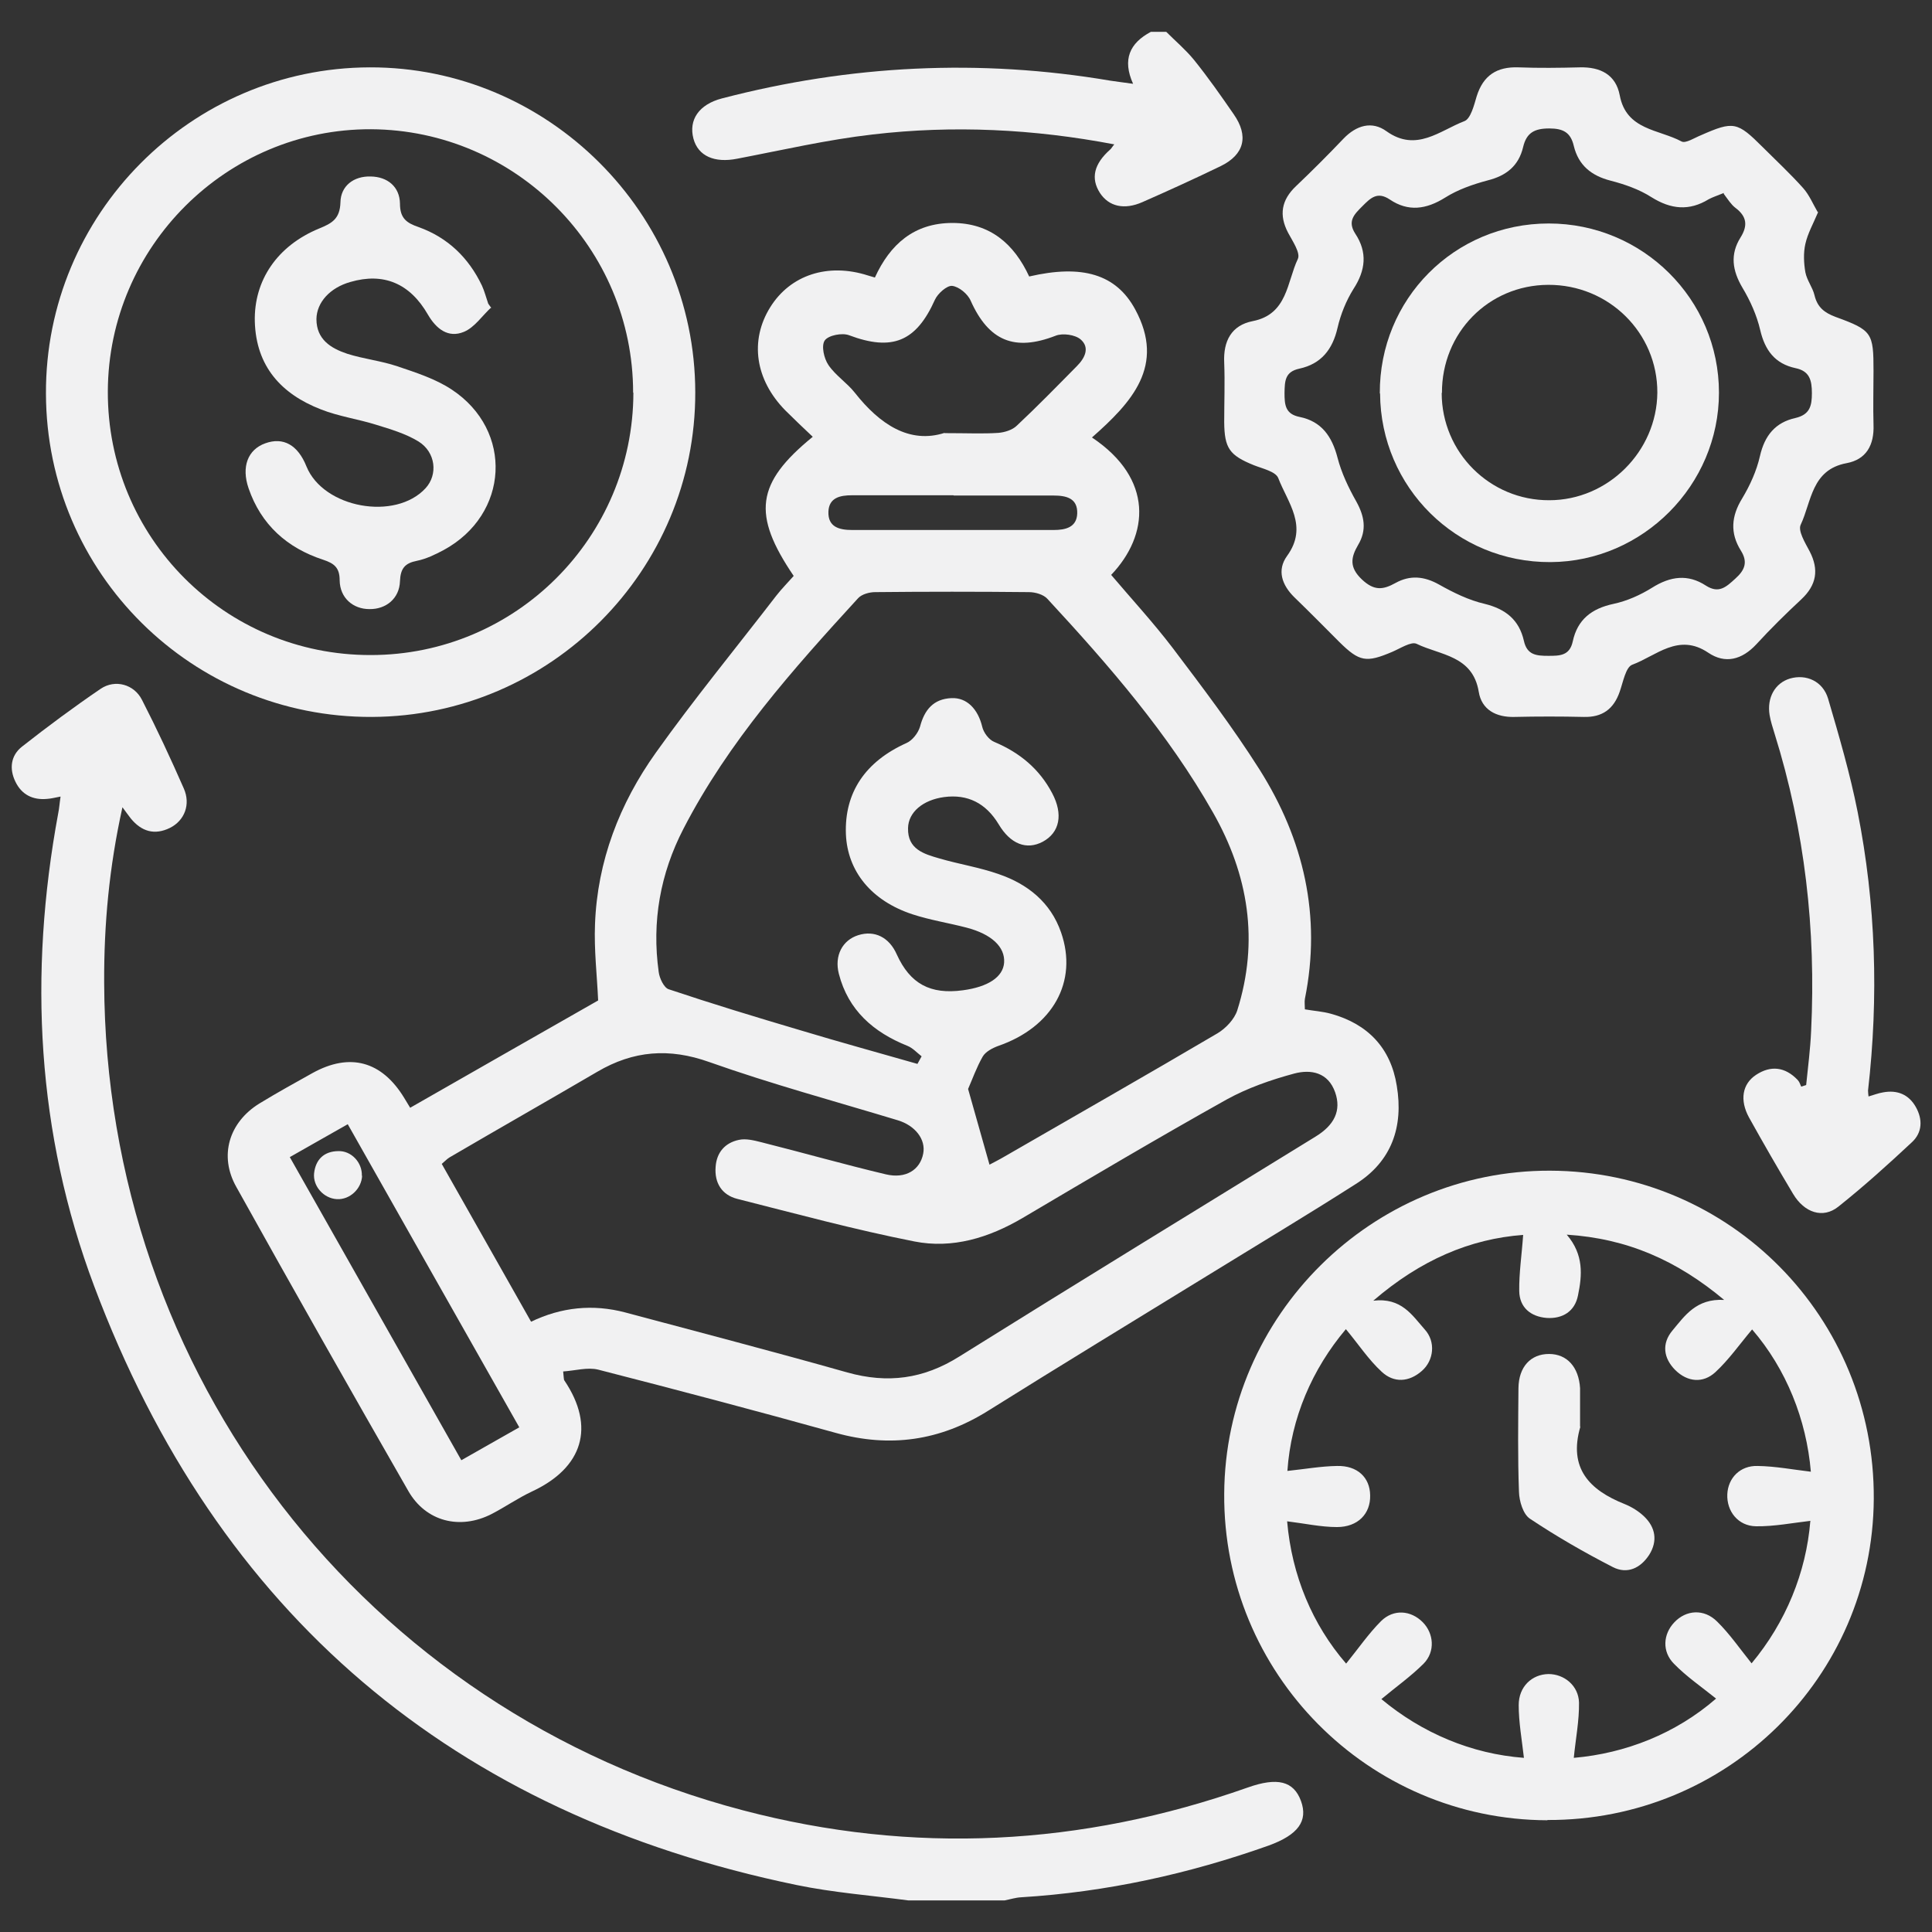 <?xml version="1.0" encoding="UTF-8"?><svg id="Layer_2" xmlns="http://www.w3.org/2000/svg" viewBox="0 0 74 74"><rect x="0" y="0" width="74" height="74" fill="#333333" stroke="none"/><defs><style>.cls-1{fill:none;}.cls-2{fill:#f1f1f2;}</style></defs><g id="Layer_1-2"><rect class="cls-1" width="74" height="74"/><path class="cls-2" d="M34.79,72.79c-1.43-.19-2.88-.3-4.28-.59-13.16-2.72-22.18-10.37-26.9-22.93-2.21-5.87-2.52-11.96-1.38-18.12.04-.19.05-.38.09-.64-.21.04-.36.08-.52.09-.54.05-.97-.16-1.21-.66-.24-.49-.18-1,.25-1.34.98-.77,1.99-1.52,3.02-2.22.55-.37,1.28-.17,1.58.43.57,1.11,1.1,2.25,1.6,3.39.27.61.03,1.23-.53,1.51-.59.29-1.09.14-1.5-.36-.09-.11-.16-.22-.32-.43-.51,2.3-.71,4.5-.7,6.72.05,15,9.97,27.89,24.47,31.7,6.51,1.71,12.97,1.37,19.32-.87,1.15-.41,1.77-.25,2.05.51.28.77-.11,1.3-1.24,1.71-3.07,1.09-6.22,1.78-9.47,1.98-.22.01-.43.08-.64.12h-3.68Z"/><path class="cls-2" d="M44.66,1.21c.36.36.75.69,1.07,1.08.54.67,1.03,1.37,1.52,2.08.59.84.41,1.55-.49,1.99-.99.48-2,.94-3,1.38-.7.31-1.29.17-1.63-.35-.36-.56-.23-1.11.39-1.66.05-.04.08-.11.16-.2-3.09-.59-6.17-.74-9.25-.38-1.75.2-3.47.6-5.2.93-.86.17-1.49-.1-1.67-.77-.19-.72.21-1.31,1.09-1.54,4.91-1.28,9.87-1.53,14.88-.68.26.04.52.07.87.12-.42-.93-.13-1.56.68-1.99.2,0,.39,0,.59,0Z"/><path class="cls-2" d="M41.83,16.76c2.36,1.58,2.19,3.73.73,5.26.78.92,1.61,1.82,2.35,2.79,1.15,1.52,2.31,3.05,3.33,4.66,1.7,2.69,2.38,5.62,1.74,8.79-.02.12,0,.24,0,.4.34.06.68.08,1,.17,1.41.39,2.29,1.31,2.52,2.76.26,1.56-.19,2.89-1.57,3.76-1.88,1.2-3.8,2.35-5.7,3.52-2.8,1.72-5.61,3.43-8.39,5.17-1.84,1.15-3.76,1.42-5.84.84-3.02-.84-6.05-1.64-9.09-2.42-.41-.1-.88.04-1.34.07.03.26.02.32.05.35,1.19,1.77.71,3.34-1.25,4.25-.53.25-1.02.59-1.54.86-1.21.62-2.52.29-3.19-.88-2.22-3.87-4.42-7.75-6.59-11.65-.67-1.19-.28-2.47.88-3.19.67-.41,1.36-.79,2.04-1.17,1.43-.79,2.65-.46,3.51.95.06.1.13.21.23.38,2.4-1.37,4.79-2.74,7.2-4.11-.04-.93-.16-1.93-.12-2.92.09-2.42.94-4.62,2.33-6.57,1.46-2.05,3.07-4.01,4.61-6.01.21-.27.45-.51.67-.76-1.6-2.36-1.45-3.55.73-5.33-.36-.34-.71-.67-1.05-1.01-1.16-1.18-1.37-2.68-.58-3.95.77-1.24,2.21-1.71,3.74-1.22.07.02.14.04.27.08.58-1.27,1.5-2.09,2.97-2.09,1.44,0,2.36.8,2.94,2.05,2.03-.47,3.33-.09,4.06,1.26,1.17,2.16-.13,3.56-1.66,4.91ZM35.14,40.75c.05-.1.11-.19.16-.29-.18-.14-.34-.32-.54-.4-1.3-.52-2.27-1.36-2.63-2.76-.18-.7.14-1.29.74-1.48.63-.2,1.19.08,1.48.74.51,1.12,1.28,1.54,2.53,1.37.97-.13,1.54-.51,1.58-1.06.04-.6-.48-1.09-1.44-1.34-.69-.18-1.4-.29-2.07-.51-1.58-.52-2.49-1.65-2.55-3.07-.06-1.59.74-2.78,2.32-3.49.23-.1.45-.39.52-.63.17-.65.52-1.06,1.2-1.09.6-.03,1.02.43,1.18,1.09.05.23.26.51.47.59.97.41,1.72,1.03,2.21,1.96.43.81.29,1.51-.36,1.86-.62.33-1.24.09-1.69-.67-.49-.81-1.19-1.16-2.09-1.04-.81.11-1.37.58-1.38,1.19-.02.81.61.99,1.2,1.16.75.22,1.53.34,2.27.6,1.11.38,1.99,1.08,2.39,2.23.66,1.89-.32,3.63-2.4,4.35-.22.08-.49.22-.6.41-.24.42-.4.88-.56,1.24.27.95.54,1.91.82,2.9.13-.07.37-.19.59-.32,2.72-1.57,5.44-3.12,8.14-4.71.32-.19.65-.54.76-.88.84-2.66.43-5.19-.93-7.58-1.72-3.03-3.99-5.64-6.34-8.18-.15-.17-.47-.26-.71-.26-1.96-.02-3.93-.02-5.89,0-.22,0-.51.08-.65.23-2.5,2.73-4.97,5.5-6.69,8.83-.89,1.72-1.22,3.56-.95,5.49.03.24.2.6.38.66,1.67.56,3.35,1.07,5.04,1.57,1.49.45,2.99.86,4.49,1.29ZM20.33,50.63q1.76-.85,3.62-.36c2.84.76,5.68,1.5,8.51,2.3,1.54.43,2.91.25,4.28-.61,4.53-2.83,9.09-5.62,13.64-8.42.74-.45,1-1.01.76-1.7-.27-.77-.93-.89-1.57-.72-.89.24-1.78.55-2.58.99-2.63,1.47-5.23,3.01-7.82,4.54-1.29.76-2.69,1.19-4.15.9-2.28-.45-4.53-1.06-6.78-1.63-.59-.15-.88-.61-.83-1.23.04-.56.37-.92.89-1.03.27-.06.58.02.86.09,1.59.4,3.17.85,4.77,1.23.76.18,1.31-.17,1.43-.79.11-.55-.31-1.08-.97-1.28-2.41-.73-4.85-1.39-7.22-2.23-1.54-.55-2.91-.44-4.29.37-1.88,1.1-3.78,2.18-5.66,3.28-.1.06-.18.15-.3.25,1.14,2.02,2.28,4.02,3.43,6.06ZM36.18,16.59c.88,0,1.47.03,2.06-.01.24-.02.54-.11.71-.28.79-.74,1.54-1.51,2.3-2.28.31-.31.5-.71.14-1.02-.21-.18-.69-.25-.96-.14-1.57.61-2.56.2-3.25-1.34-.11-.26-.45-.54-.71-.57-.2-.02-.55.29-.66.53-.72,1.61-1.64,1.98-3.29,1.36-.26-.1-.79,0-.93.2-.14.2-.03.69.14.94.27.4.71.68,1.01,1.06.96,1.22,2.1,1.97,3.44,1.54ZM19.89,54.67c-2.21-3.91-4.38-7.73-6.57-11.61-.77.44-1.47.83-2.22,1.26,2.2,3.89,4.37,7.72,6.57,11.61.75-.43,1.45-.82,2.22-1.26ZM36.52,18.97c-1.3,0-2.6,0-3.89,0-.45,0-.88.09-.9.63-.02.59.42.7.91.7,2.57,0,5.14,0,7.72,0,.45,0,.88-.1.9-.63.02-.59-.42-.69-.91-.69-1.27,0-2.55,0-3.82,0Z"/><path class="cls-2" d="M59.27,69.72c-6.87-.02-12.43-5.63-12.38-12.51.04-6.82,5.66-12.39,12.48-12.37,6.91.02,12.44,5.63,12.4,12.57-.04,6.83-5.62,12.33-12.5,12.3ZM69.36,58.25c-.7.08-1.4.22-2.1.21-.69-.01-1.13-.58-1.1-1.23.03-.62.49-1.1,1.16-1.08.68.01,1.36.14,2.04.22-.17-2-.94-3.93-2.25-5.45-.48.57-.89,1.16-1.41,1.64-.47.43-1.06.38-1.53-.08-.46-.46-.53-1.02-.11-1.52.47-.56.91-1.23,1.98-1.17-1.82-1.52-3.71-2.35-6.03-2.5.66.77.59,1.56.43,2.33-.12.61-.59.9-1.2.86-.61-.05-1.04-.4-1.05-1.03-.01-.7.1-1.41.15-2.15-2.03.15-3.93.96-5.74,2.52,1.08-.13,1.49.56,1.97,1.1.43.47.35,1.19-.11,1.59-.49.43-1.07.47-1.54.03-.51-.47-.9-1.07-1.37-1.63-1.29,1.53-2.1,3.4-2.24,5.43.67-.07,1.28-.18,1.9-.19.78-.02,1.26.44,1.27,1.12.02.71-.47,1.22-1.27,1.22-.62,0-1.25-.14-1.91-.22.18,2.08.97,3.96,2.26,5.45.47-.58.86-1.15,1.34-1.63.48-.47,1.14-.41,1.59.04.43.43.49,1.13.04,1.59-.49.49-1.07.9-1.62,1.36,1.56,1.3,3.45,2.1,5.46,2.25-.08-.7-.2-1.36-.2-2.02,0-.71.51-1.18,1.14-1.19.6,0,1.15.44,1.17,1.09.01.7-.13,1.4-.2,2.12,1.98-.17,3.91-.93,5.45-2.27-.56-.45-1.13-.84-1.61-1.33-.47-.47-.42-1.14.01-1.59.45-.48,1.14-.53,1.64-.03.48.47.87,1.04,1.32,1.6,1.31-1.57,2.09-3.48,2.25-5.45Z"/><path class="cls-2" d="M69.64,8.12c-.19.45-.4.82-.49,1.22-.08.35-.06.74,0,1.09.06.31.28.58.35.88.11.46.38.67.81.83,1.4.51,1.45.61,1.45,2.07,0,.69-.02,1.37,0,2.06.03.78-.28,1.33-1.03,1.47-1.35.25-1.34,1.47-1.76,2.36-.11.23.17.69.34,1.01.37.71.27,1.3-.32,1.85-.59.55-1.17,1.12-1.72,1.72-.55.59-1.19.76-1.84.32-1.14-.77-1.99.12-2.91.46-.25.09-.35.66-.48,1.03-.23.67-.67.99-1.38.97-.88-.02-1.77-.02-2.65,0-.71.02-1.26-.28-1.37-.96-.23-1.4-1.48-1.4-2.38-1.84-.21-.1-.63.18-.94.31-.99.42-1.25.38-2.02-.38-.57-.57-1.14-1.15-1.72-1.71-.48-.47-.68-1.04-.28-1.59.82-1.13.02-2.04-.34-2.98-.1-.25-.6-.36-.93-.49-.94-.38-1.13-.65-1.14-1.65,0-.76.03-1.52,0-2.28-.04-.83.28-1.43,1.09-1.59,1.34-.26,1.31-1.5,1.73-2.38.11-.23-.2-.68-.37-1-.36-.68-.26-1.26.3-1.79.62-.59,1.23-1.2,1.82-1.82.49-.51,1.09-.69,1.65-.28,1.14.81,2.04-.03,2.98-.39.24-.09.37-.61.47-.95.25-.8.77-1.14,1.6-1.11.78.03,1.57.02,2.35,0,.79-.02,1.38.28,1.53,1.07.25,1.34,1.5,1.3,2.37,1.77.16.08.49-.14.74-.24,1.25-.55,1.39-.52,2.37.46.52.52,1.06,1.02,1.55,1.57.23.26.37.6.55.91ZM66.03,7.39c-.27.11-.43.16-.58.24-.75.46-1.45.39-2.2-.08-.47-.3-1.02-.49-1.56-.63-.74-.19-1.23-.59-1.41-1.33-.12-.52-.41-.67-.94-.67-.56,0-.87.16-1,.71-.17.72-.64,1.1-1.36,1.28-.56.15-1.14.35-1.63.66-.72.45-1.41.55-2.12.07-.48-.32-.74-.05-1.05.26-.31.31-.58.57-.27,1.05.47.71.4,1.4-.07,2.12-.28.45-.49.97-.61,1.49-.19.83-.63,1.38-1.46,1.56-.56.12-.56.48-.57.93,0,.46.03.81.58.92.84.17,1.24.75,1.45,1.56.15.58.42,1.15.72,1.68.31.56.41,1.09.07,1.66-.28.48-.35.86.15,1.33.47.44.81.39,1.28.13.56-.31,1.1-.26,1.67.06.55.31,1.14.6,1.75.74.81.2,1.32.62,1.5,1.42.12.54.48.57.93.57.44,0,.82,0,.94-.55.18-.84.72-1.26,1.56-1.44.52-.11,1.03-.34,1.48-.62.7-.44,1.37-.53,2.06-.08.5.32.78.05,1.13-.27.37-.33.48-.64.21-1.07-.42-.67-.37-1.32.05-2,.3-.5.55-1.05.68-1.62.18-.79.59-1.29,1.36-1.46.55-.13.63-.46.63-.95,0-.5-.09-.85-.63-.96-.79-.17-1.17-.69-1.35-1.46-.13-.56-.38-1.12-.68-1.62-.39-.66-.48-1.28-.07-1.93.28-.45.24-.8-.2-1.13-.17-.13-.29-.33-.45-.54Z"/><path class="cls-2" d="M26.63,15.02c.02,6.82-5.54,12.41-12.38,12.44-6.89.03-12.47-5.5-12.49-12.38-.03-6.86,5.54-12.48,12.4-12.5,6.83-.02,12.46,5.59,12.47,12.44ZM24.25,15.04c0-5.54-4.5-10.06-10.04-10.09-5.52-.02-10.06,4.49-10.08,10.04-.02,5.59,4.48,10.11,10.07,10.1,5.55,0,10.05-4.5,10.06-10.05Z"/><path class="cls-2" d="M71.56,42c.21-.06.38-.13.57-.16.54-.1.98.08,1.25.56.27.48.25.98-.15,1.35-.91.85-1.84,1.69-2.82,2.47-.59.47-1.3.23-1.73-.49-.58-.97-1.14-1.94-1.69-2.93-.36-.66-.26-1.28.27-1.63.56-.37,1.11-.31,1.59.19.07.07.1.17.14.26.06-.02.12-.04.19-.06.07-.69.16-1.38.19-2.07.19-3.88-.24-7.68-1.4-11.39-.07-.23-.15-.47-.19-.71-.11-.67.21-1.23.78-1.4.62-.18,1.26.1,1.46.77.42,1.43.84,2.87,1.13,4.33.7,3.53.81,7.1.4,10.68,0,.07.01.14.02.24Z"/><path class="cls-2" d="M13.87,45.03c-.02.5-.47.93-.97.9-.5-.03-.92-.49-.87-.99.06-.53.38-.84.92-.85.51-.02.93.44.91.95Z"/><path class="cls-2" d="M60.53,54.65c-.46,1.58.34,2.42,1.7,2.96.27.11.53.27.74.47.44.42.53.94.2,1.47-.33.51-.84.76-1.4.47-1.09-.56-2.15-1.17-3.17-1.85-.26-.17-.41-.67-.42-1.03-.05-1.32-.03-2.65-.02-3.97.01-.82.47-1.31,1.17-1.31.69,0,1.14.5,1.19,1.31,0,.05,0,.1,0,.15,0,.44,0,.88,0,1.32Z"/><path class="cls-2" d="M52.85,15.07c-.02-3.61,2.85-6.51,6.47-6.51,3.6,0,6.52,2.9,6.52,6.48,0,3.54-2.91,6.47-6.45,6.49-3.6.02-6.51-2.86-6.53-6.46ZM55.22,15.05c0,2.28,1.85,4.12,4.12,4.11,2.25,0,4.12-1.87,4.14-4.12.01-2.29-1.86-4.14-4.18-4.13-2.29.01-4.08,1.84-4.07,4.14Z"/><path class="cls-2" d="M18.82,11.77c-.35.32-.64.77-1.05.94-.6.25-1.06-.11-1.38-.66-.69-1.2-1.7-1.62-2.97-1.25-.78.22-1.29.78-1.3,1.42,0,.78.55,1.12,1.18,1.33.63.2,1.3.27,1.92.48.71.24,1.46.48,2.08.89,2.38,1.57,2.2,4.79-.31,6.15-.32.17-.67.34-1.02.41-.46.09-.63.29-.65.78-.02.66-.53,1.08-1.17,1.07-.63,0-1.13-.43-1.14-1.1,0-.49-.21-.65-.63-.79-1.38-.45-2.38-1.34-2.86-2.74-.28-.82-.03-1.48.64-1.72.69-.25,1.25.06,1.58.89.65,1.59,3.4,2.09,4.56.83.48-.52.39-1.38-.27-1.79-.49-.3-1.07-.47-1.62-.64-.7-.22-1.44-.32-2.12-.59-1.52-.59-2.48-1.65-2.53-3.36-.04-1.58.86-2.91,2.47-3.57.49-.2.79-.37.81-1,.01-.63.51-1.01,1.16-.99.64.01,1.11.39,1.12,1.04,0,.56.25.74.72.9,1.11.4,1.91,1.17,2.42,2.24.1.22.16.46.24.69.04.06.08.11.12.17Z"/></g></svg>